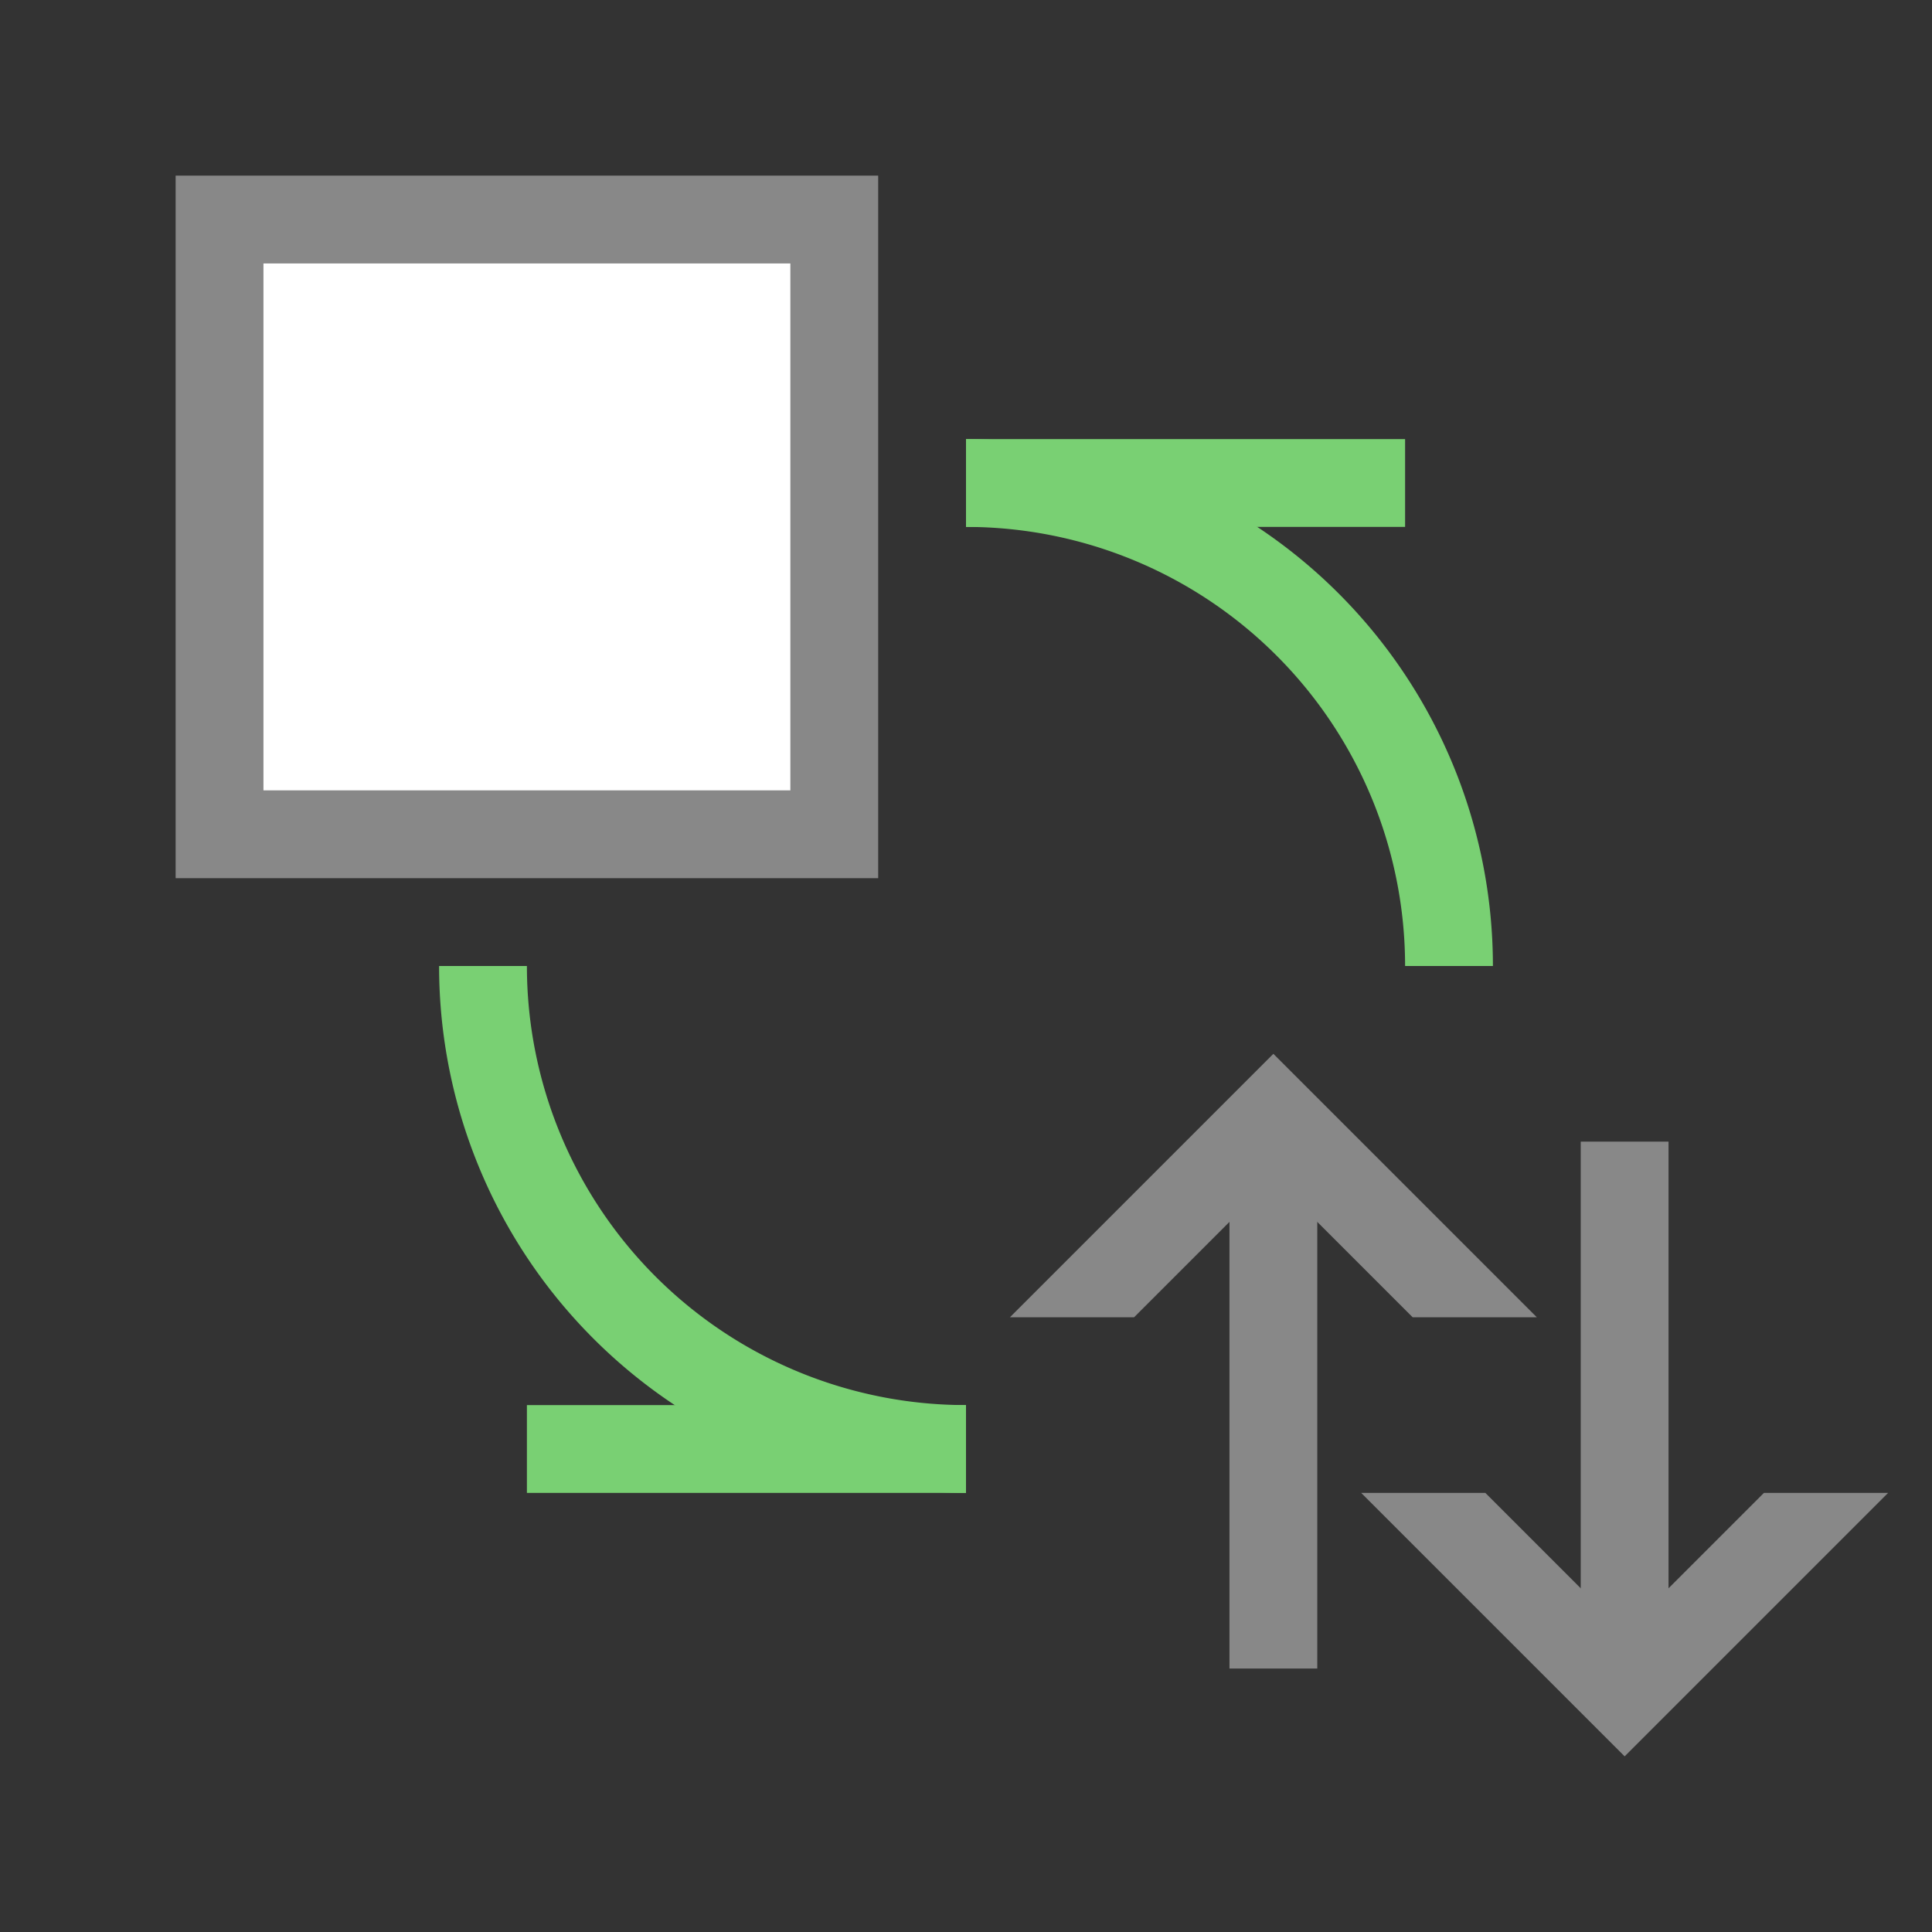 <svg viewBox="0 0 22 22" xmlns="http://www.w3.org/2000/svg">
 <rect x="0" y="0" width="22" height="22" fill="#333333" stroke="none"/>
 <path transform="matrix(1 0 0 -1 0 0)" d="M 16.5 -11 A 5.5 5.5 0 0 1 11 -5.5" style="stroke-dasharray:none;stroke-opacity:1;fill:none;opacity:1;stroke-miterlimit:4;stroke:#79d073;stroke-linecap:butt;stroke-linejoin:miter;stroke-width:1;stroke-dashoffset:0"/>
 <path transform="matrix(-1 0 0 1 0 0)" d="M -5.5 11 A 5.5 5.5 0 0 1 -11 16.5" style="stroke-dasharray:none;stroke-opacity:1;fill:none;opacity:1;stroke-miterlimit:4;stroke:#79d073;stroke-linecap:butt;stroke-linejoin:miter;stroke-width:1;stroke-dashoffset:0"/>
 <path d="m 11 5.5 5 0" style="stroke-dasharray:none;stroke-opacity:1;fill:none;stroke-miterlimit:4;stroke:#79d073;stroke-linecap:butt;stroke-linejoin:miter;stroke-width:1"/>
 <path d="m 6 16.5 5 0" style="stroke-dasharray:none;stroke-opacity:1;fill:none;stroke-miterlimit:4;stroke:#79d073;stroke-linecap:butt;stroke-linejoin:miter;stroke-width:1"/>
 <rect x="2.5" y="2.5" width="7" style="stroke-dasharray:none;stroke-opacity:1;fill:#fff;opacity:1;stroke-miterlimit:4;fill-opacity:1;stroke:#888;fill-rule:nonzero;stroke-linecap:butt;stroke-linejoin:miter;stroke-width:1;stroke-dashoffset:0" height="7"/>
 <path d="m 14.5 12 -3 3 1.414 0 l 1.586 -1.586 1.586 1.586 1.414 0 z" style="visibility:visible;shape-rendering:auto;color-interpolation-filters:linearRGB;fill:#888;opacity:1;image-rendering:auto;fill-opacity:1;text-rendering:auto;stroke:none;display:inline;color:#000;fill-rule:nonzero;color-rendering:auto;color-interpolation:sRGB"/>
 <rect x="14" y="13" width="1" style="fill:#888;opacity:1;fill-opacity:1;stroke:none;fill-rule:nonzero" height="6"/>
 <path d="m 18.5 20 -3 -3 1.414 0 l 1.586 1.586 1.586 -1.586 1.414 0 z" style="visibility:visible;shape-rendering:auto;color-interpolation-filters:linearRGB;fill:#888;opacity:1;image-rendering:auto;fill-opacity:1;text-rendering:auto;stroke:none;display:inline;color:#000;fill-rule:nonzero;color-rendering:auto;color-interpolation:sRGB"/>
 <rect transform="matrix(1 0 0 -1 0 0)" width="1" height="6" x="18" y="-19" style="fill:#888;opacity:1;fill-opacity:1;stroke:none;fill-rule:nonzero"/>
</svg>

